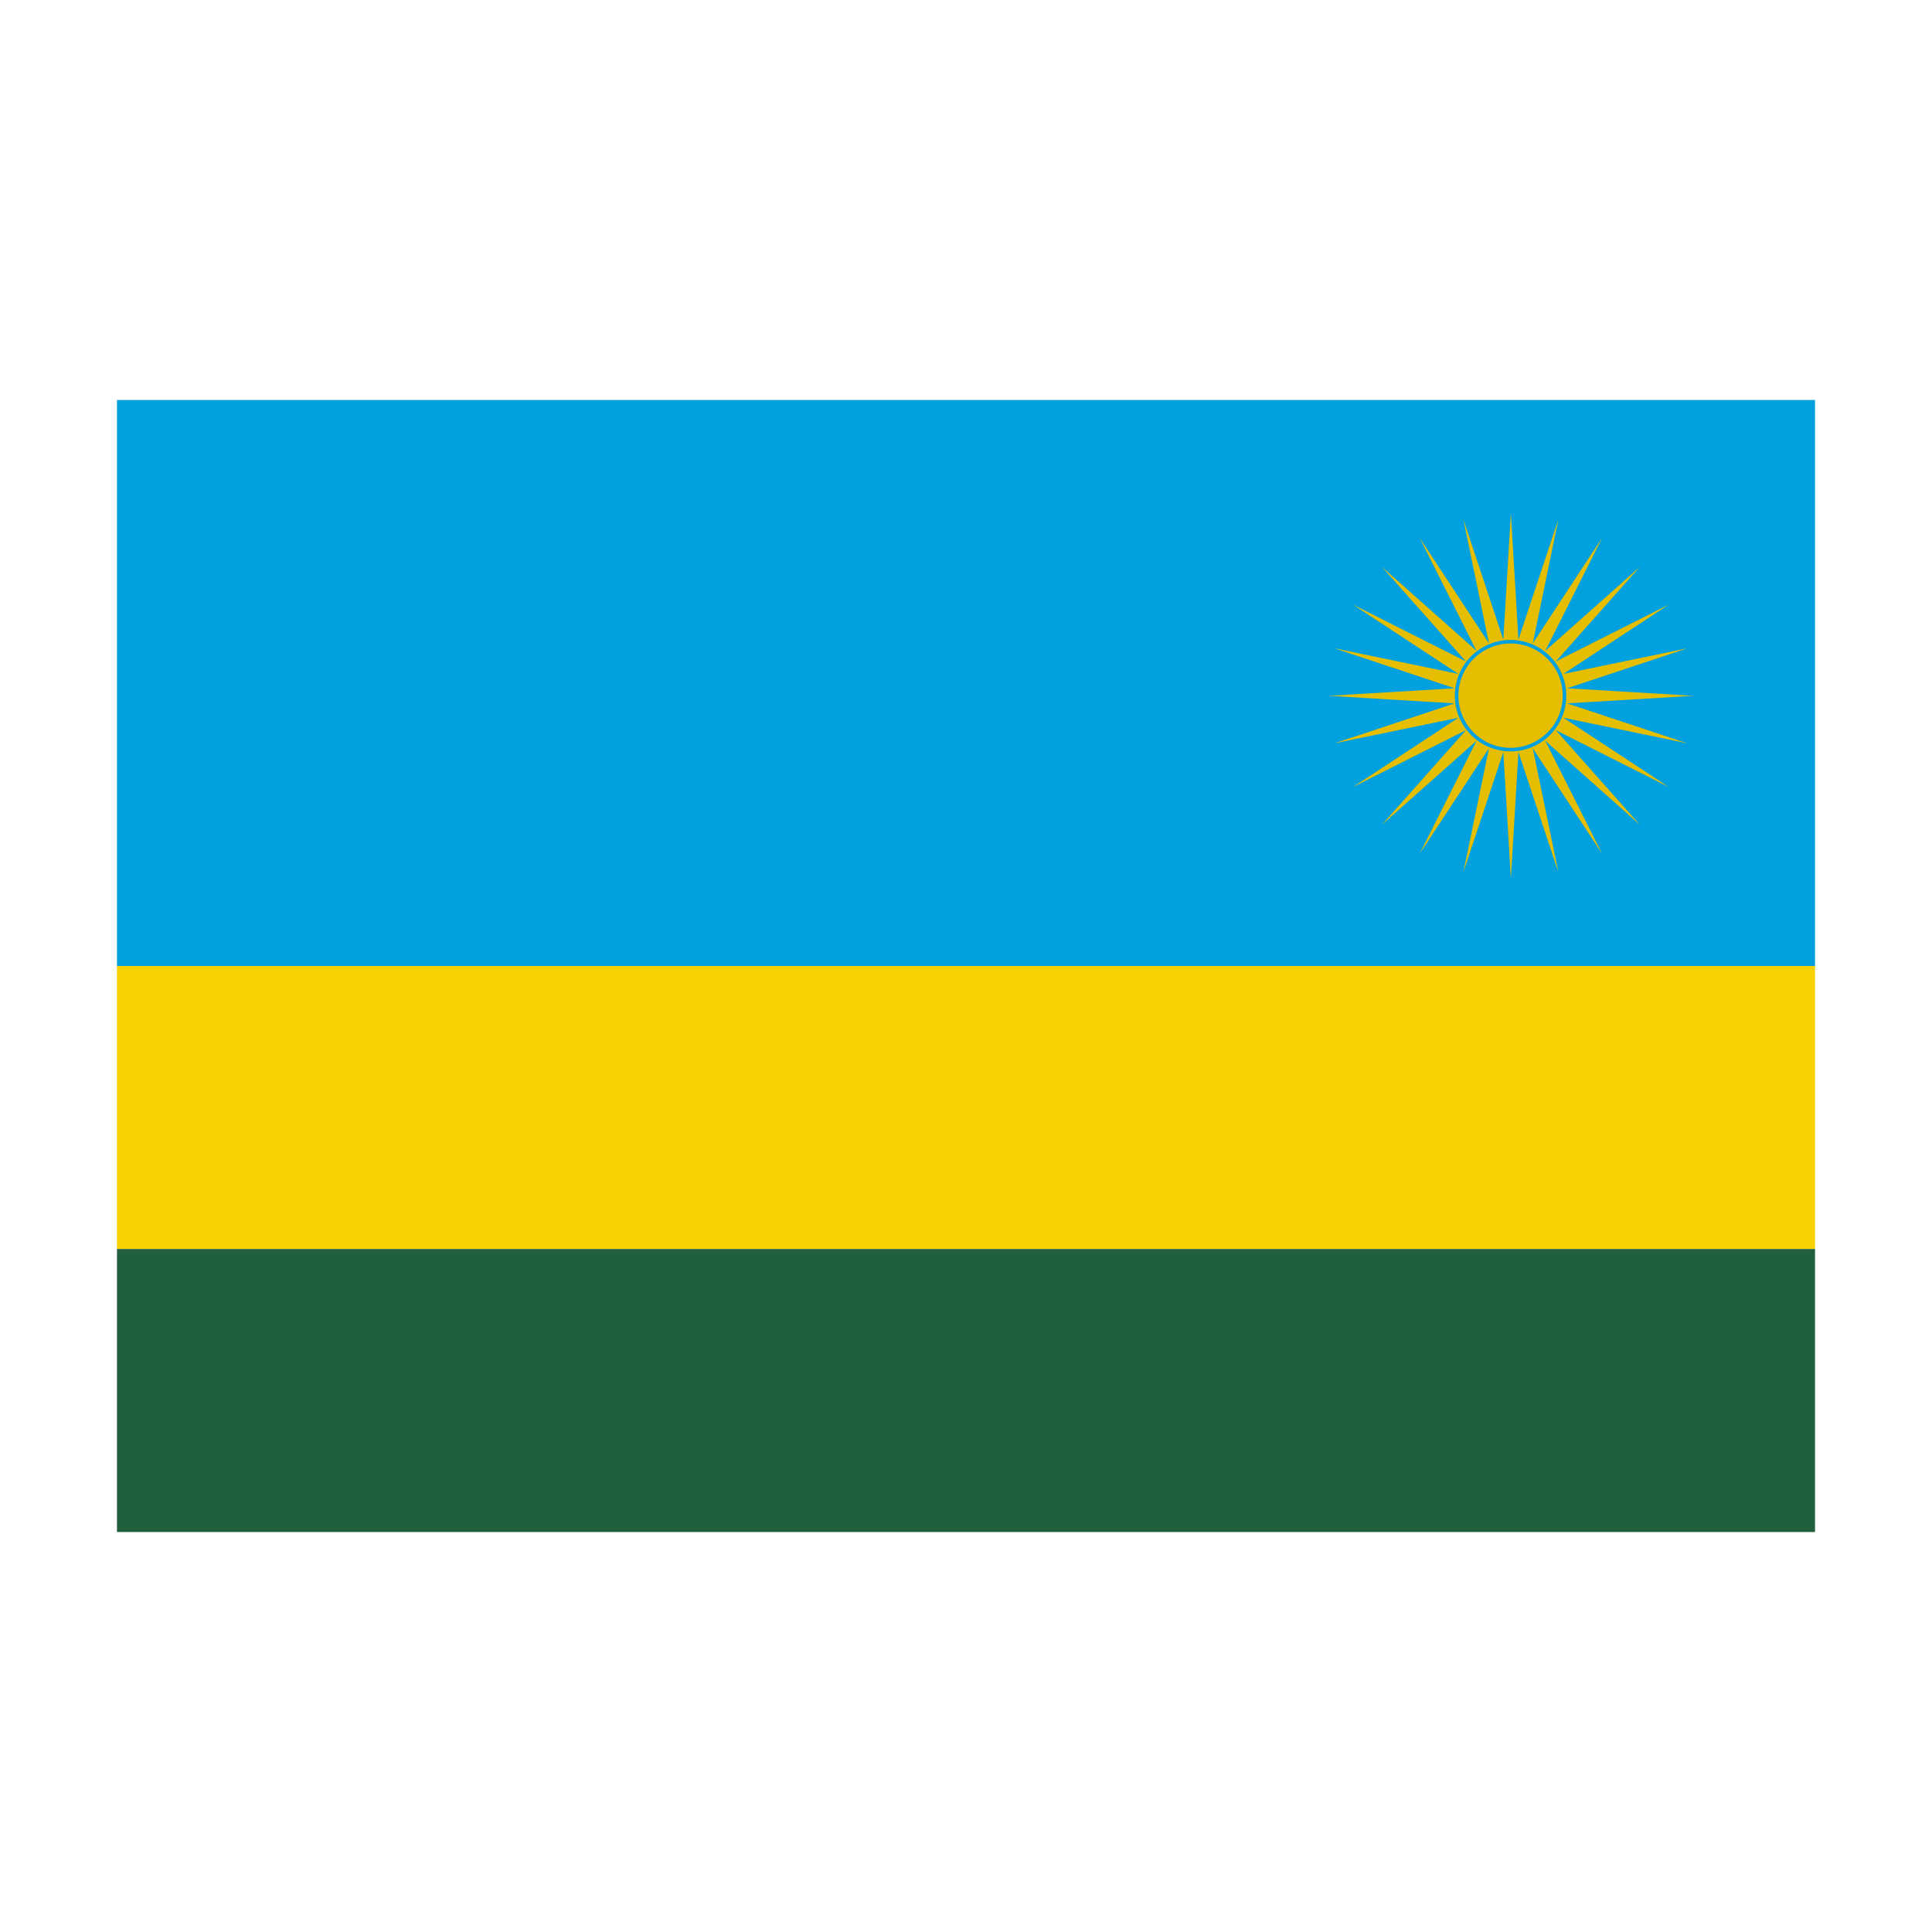 <?xml version="1.0" encoding="utf-8"?>
<!-- Generator: Adobe Illustrator 22.1.0, SVG Export Plug-In . SVG Version: 6.00 Build 0)  -->
<svg version="1.1" id="Layer_1" xmlns="http://www.w3.org/2000/svg" xmlns:xlink="http://www.w3.org/1999/xlink" x="0px" y="0px"
	 viewBox="0 0 512 512" style="enable-background:new 0 0 512 512;" xml:space="preserve">
<style type="text/css">
	.st0{fill:#00A1DE;}
	.st1{fill:#FAD201;}
	.st2{fill:#20603D;}
	.st3{fill:#E5BE01;}
	.st4{fill:#E5BE01;stroke:#00A1DE;stroke-width:0.944;}
</style>
<g>
	<path class="st0" d="M31,106h450v150H31V106z"/>
	<path class="st1" d="M31,256h450v75H31V256z"/>
	<path class="st2" d="M31,331h450v75H31V331z"/>
	<path class="st3" d="M448.8,184.4l-33.5,2l31.9,10.6l-32.9-6.8l28,18.4l-30-15.1l22.3,25.1l-25.1-22.3l15.1,30l-18.4-28l6.8,32.9
		l-10.6-31.9l-2,33.5L400,184L448.8,184.4z"/>
	<path class="st3" d="M448.8,184.4l-33.5-2l31.9-10.6l-32.9,6.8l28-18.4l-30,15.1l22.3-25.1l-25.1,22.3l15.1-30l-18.4,28l6.8-32.9
		l-10.6,31.9l-2-33.5l-0.4,48.8L448.8,184.4z"/>
	<path class="st3" d="M352,184.4l33.5,2l-31.9,10.6l32.9-6.8l-28,18.4l30-15.1l-22.3,25.1l25.1-22.3l-15.1,30l18.4-28l-6.8,32.9
		l10.6-31.9l2,33.5l0.4-48.8L352,184.4z"/>
	<path class="st3" d="M352,184.4l33.5-2l-31.9-10.6l32.9,6.8l-28-18.4l30,15.1l-22.3-25.1l25.1,22.3l-15.1-30l18.4,28l-6.8-32.9
		l10.6,31.9l2-33.5l0.4,48.8L352,184.4z"/>
	
		<ellipse transform="matrix(0.16 -0.987 0.987 0.16 154.248 550.047)" class="st4" cx="400.4" cy="184.4" rx="14.3" ry="14.3"/>
</g>
</svg>
